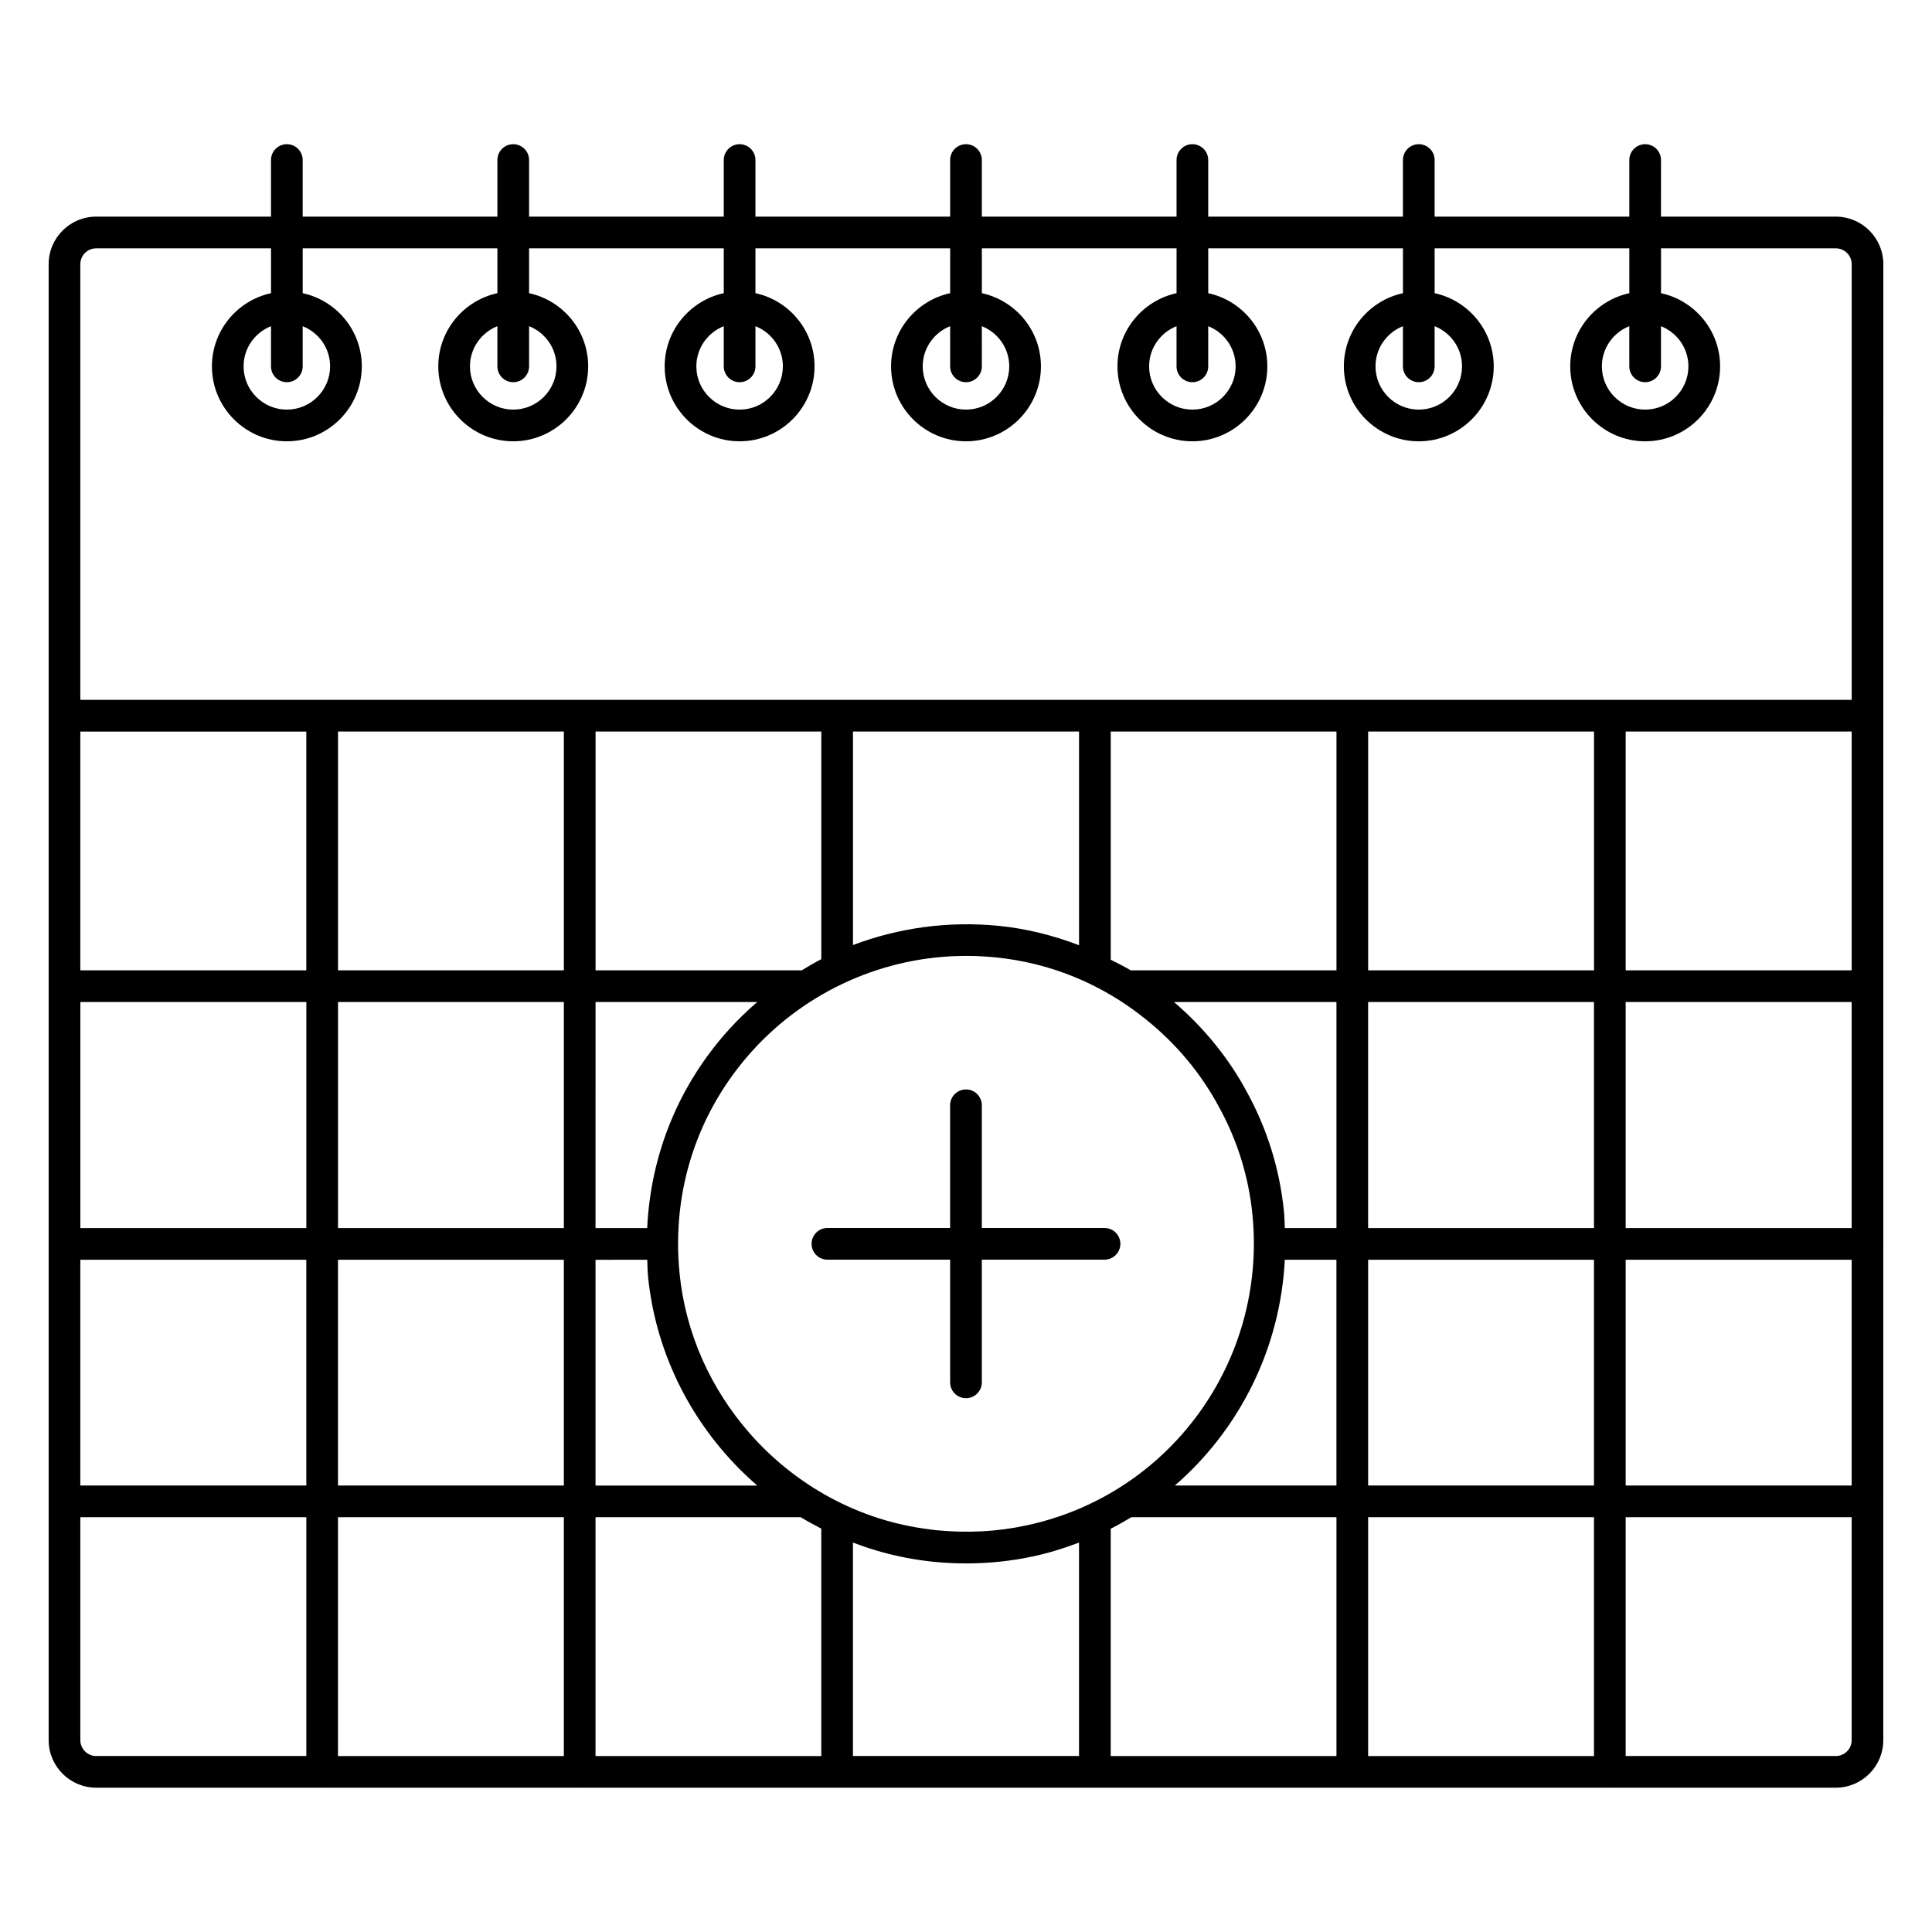 <?xml version="1.0" encoding="UTF-8"?>
<!-- Uploaded to: ICON Repo, www.svgrepo.com, Generator: ICON Repo Mixer Tools -->
<svg fill="#000000" width="800px" height="800px" version="1.1" viewBox="144 144 512 512" xmlns="http://www.w3.org/2000/svg">
 <g>
  <path d="m436.71 469.43h-32.52v-32.52c0-2.32-1.879-4.199-4.199-4.199-2.32 0-4.199 1.879-4.199 4.199v32.52h-32.516c-2.32 0-4.199 1.879-4.199 4.199 0 2.32 1.879 4.199 4.199 4.199l32.52-0.004v32.512c0 2.32 1.879 4.199 4.199 4.199s4.199-1.879 4.199-4.199v-32.512h32.516c2.32 0 4.199-1.879 4.199-4.199s-1.879-4.195-4.199-4.195z"/>
  <path d="m630.51 201.41h-46.332l0.004-14.996c0-2.32-1.879-4.199-4.199-4.199-2.32 0-4.199 1.879-4.199 4.199v14.996h-51.594v-14.996c0-2.32-1.879-4.199-4.199-4.199-2.32 0-4.199 1.879-4.199 4.199v14.996h-51.598v-14.996c0-2.32-1.879-4.199-4.199-4.199-2.32 0-4.199 1.879-4.199 4.199v14.996h-51.598v-14.996c0-2.32-1.879-4.199-4.199-4.199-2.32 0-4.199 1.879-4.199 4.199v14.996h-51.598l0.004-14.996c0-2.32-1.879-4.199-4.199-4.199-2.32 0-4.199 1.879-4.199 4.199v14.996h-51.594v-14.996c0-2.32-1.879-4.199-4.199-4.199-2.32 0-4.199 1.879-4.199 4.199v14.996h-51.598v-14.996c0-2.32-1.879-4.199-4.199-4.199s-4.199 1.879-4.199 4.199v14.996h-46.328c-6.945 0-12.594 5.648-12.594 12.594v391.16c0 6.945 5.648 12.594 12.594 12.594h59.766c0.043 0 0.078 0.023 0.121 0.023s0.078-0.023 0.121-0.023h68.004c0.043 0 0.078 0.023 0.121 0.023 0.043 0 0.078-0.023 0.121-0.023h204.5c0.043 0 0.078 0.023 0.121 0.023 0.043 0 0.078-0.023 0.121-0.023h68.004c0.043 0 0.078 0.023 0.121 0.023s0.078-0.023 0.121-0.023h59.766c6.945 0 12.594-5.648 12.594-12.594l0.012-391.16c0-6.945-5.652-12.594-12.598-12.594zm-337.08 136.46v63.281h-59.852v-63.281zm68.223 0v60.316c-1.777 0.902-3.477 1.938-5.188 2.965h-54.633v-63.281zm68.305 0v56.625c-6.836-2.606-13.965-4.418-21.309-5.137-13.402-1.32-26.551 0.535-38.602 5.09v-56.578zm68.219 0v63.281h-54.523c-1.719-1.047-3.519-1.898-5.297-2.816v-60.465zm68.25 0v63.281h-59.852v-63.281zm68.285 0v63.281h-59.891v-63.281zm-218.72 210.38c-7.621 1.648-15.434 2.082-23.852 1.277l-1.102-0.137c-0.18-0.023-0.336-0.047-0.57-0.078-18.941-2.293-35.77-11.754-47.812-25.488-10.191-11.625-16.965-26.293-18.566-42.375-2.164-21.902 4.707-42.863 19.352-59.031 14.449-15.941 35.07-25.094 56.582-25.094 2.57 0 5.172 0.133 7.797 0.395 14.465 1.41 28.18 7.035 39.676 16.285 8.156 6.512 14.738 14.383 19.59 23.438 4.844 8.816 7.809 18.375 8.82 28.406 3.859 38.895-21.898 74.316-59.914 82.402zm-250.7-138.7h59.891v59.91h-59.891zm68.285 0h59.852v59.91h-59.852zm68.25 0h42.84c-2.609 2.254-5.106 4.656-7.445 7.242-13.363 14.75-20.785 33.113-21.711 52.668h-13.688zm13.699 68.305c0.07 1.477 0.066 2.941 0.211 4.43 0.242 2.438 0.594 4.844 1.043 7.219 3.606 19.016 13.707 35.902 27.902 48.184h-42.859v-59.828zm168.96 0h13.684v59.828h-42.824c17.137-14.852 27.953-36.305 29.141-59.828zm0.008-8.395c-0.07-1.477-0.086-2.949-0.234-4.438-1.125-11.168-4.43-21.805-9.789-31.578-4.879-9.109-11.434-17.094-19.352-23.895h43.055v59.91zm22.074-59.91h59.852v59.91h-59.852zm68.25 0h59.891v59.91h-59.891zm-349.64-8.395h-59.891v-63.281h59.891zm-59.891 76.699h59.891v59.828h-59.891zm68.285 0h59.852v59.828h-59.852zm59.852 68.227v63.289h-59.852v-63.289zm8.398 0h54.395c1.766 1.074 3.582 2.074 5.43 3.019v60.27h-59.824zm68.219 6.715c4.047 1.539 8.223 2.812 12.535 3.711 2.387 0.504 4.812 0.91 7.269 1.207 0.547 0.074 1.074 0.141 1.555 0.18 2.93 0.285 5.836 0.426 8.703 0.426 5.984 0 11.922-0.625 17.637-1.852 4.227-0.902 8.273-2.184 12.211-3.664v56.562h-59.91zm68.309-3.66c1.867-0.949 3.68-1.98 5.457-3.055h54.367v63.289h-59.824zm68.219-3.055h59.852v63.289h-59.852zm0-8.398v-59.828h59.852v59.828zm68.25-59.828h59.891v59.828h-59.891zm-405.33-268.04h46.332v11.883c-8.938 1.934-15.66 9.891-15.66 19.395 0 10.945 8.91 19.859 19.859 19.859s19.859-8.914 19.859-19.859c0-9.504-6.723-17.457-15.66-19.395v-11.883h51.598v11.879c-8.941 1.934-15.668 9.891-15.668 19.395 0 10.945 8.91 19.859 19.863 19.859 10.949 0 19.859-8.914 19.859-19.859 0-9.504-6.723-17.457-15.66-19.395v-11.883h51.594v11.883c-8.938 1.934-15.66 9.891-15.66 19.395 0 10.945 8.91 19.859 19.859 19.859 10.949 0 19.859-8.914 19.859-19.859 0-9.504-6.723-17.457-15.66-19.395v-11.883l51.598 0.004v11.883c-8.938 1.934-15.66 9.891-15.66 19.395 0 10.945 8.91 19.859 19.859 19.859s19.859-8.914 19.859-19.859c0-9.504-6.723-17.457-15.66-19.395v-11.883h51.598v11.883c-8.938 1.934-15.66 9.891-15.66 19.395 0 10.945 8.91 19.859 19.859 19.859 10.949 0 19.859-8.914 19.859-19.859 0-9.504-6.723-17.457-15.66-19.395v-11.883h51.598v11.883c-8.938 1.934-15.66 9.891-15.66 19.395 0 10.945 8.91 19.859 19.859 19.859 10.949 0 19.859-8.914 19.859-19.859 0-9.504-6.723-17.457-15.66-19.395v-11.883h51.594v11.883c-8.938 1.934-15.66 9.891-15.66 19.395 0 10.945 8.91 19.859 19.859 19.859s19.859-8.914 19.859-19.859c0-9.504-6.723-17.457-15.66-19.395v-11.883h46.332c2.316 0 4.199 1.887 4.199 4.199v115.46l-469.43-0.004v-115.46c0-2.312 1.883-4.195 4.199-4.195zm50.527 35.473c2.32 0 4.199-1.879 4.199-4.199v-10.645c4.246 1.68 7.266 5.805 7.266 10.645 0 6.32-5.141 11.465-11.465 11.465-6.32 0-11.465-5.141-11.465-11.465 0-4.836 3.019-8.961 7.266-10.645v10.645c0 2.32 1.879 4.199 4.199 4.199zm59.996 0c2.32 0 4.199-1.879 4.199-4.199v-10.645c4.246 1.68 7.266 5.805 7.266 10.645 0 6.32-5.141 11.465-11.465 11.465-6.32 0-11.469-5.141-11.469-11.465 0-4.836 3.023-8.961 7.269-10.645v10.645c0 2.32 1.879 4.199 4.199 4.199zm59.992 0c2.32 0 4.199-1.879 4.199-4.199v-10.645c4.246 1.68 7.266 5.805 7.266 10.645 0 6.32-5.141 11.465-11.465 11.465-6.32 0-11.465-5.141-11.465-11.465 0-4.836 3.019-8.961 7.266-10.645v10.645c0 2.32 1.879 4.199 4.199 4.199zm59.996 0c2.32 0 4.199-1.879 4.199-4.199l-0.004-10.645c4.246 1.68 7.266 5.805 7.266 10.645 0 6.32-5.141 11.465-11.465 11.465-6.32 0-11.465-5.141-11.465-11.465 0-4.836 3.019-8.961 7.266-10.645v10.645c0.004 2.32 1.883 4.199 4.203 4.199zm59.992 0c2.32 0 4.199-1.879 4.199-4.199v-10.645c4.246 1.68 7.266 5.805 7.266 10.645 0 6.32-5.141 11.465-11.465 11.465-6.32 0-11.465-5.141-11.465-11.465 0-4.836 3.019-8.961 7.266-10.645v10.645c0.004 2.32 1.879 4.199 4.199 4.199zm59.996 0c2.32 0 4.199-1.879 4.199-4.199v-10.645c4.246 1.68 7.266 5.805 7.266 10.645 0 6.32-5.141 11.465-11.465 11.465-6.32 0-11.465-5.141-11.465-11.465 0-4.836 3.019-8.961 7.266-10.645v10.645c0.004 2.32 1.879 4.199 4.199 4.199zm59.992 0c2.32 0 4.199-1.879 4.199-4.199v-10.645c4.246 1.68 7.266 5.805 7.266 10.645 0 6.32-5.141 11.465-11.465 11.465-6.32 0-11.465-5.141-11.465-11.465 0-4.836 3.019-8.961 7.266-10.645v10.645c0 2.32 1.879 4.199 4.199 4.199zm-414.69 359.88v-59.09h59.891v63.289h-55.691c-2.316 0-4.199-1.887-4.199-4.199zm465.22 4.199h-55.691v-63.289h59.891v59.09c0 2.312-1.883 4.199-4.199 4.199z"/>
 </g>
</svg>